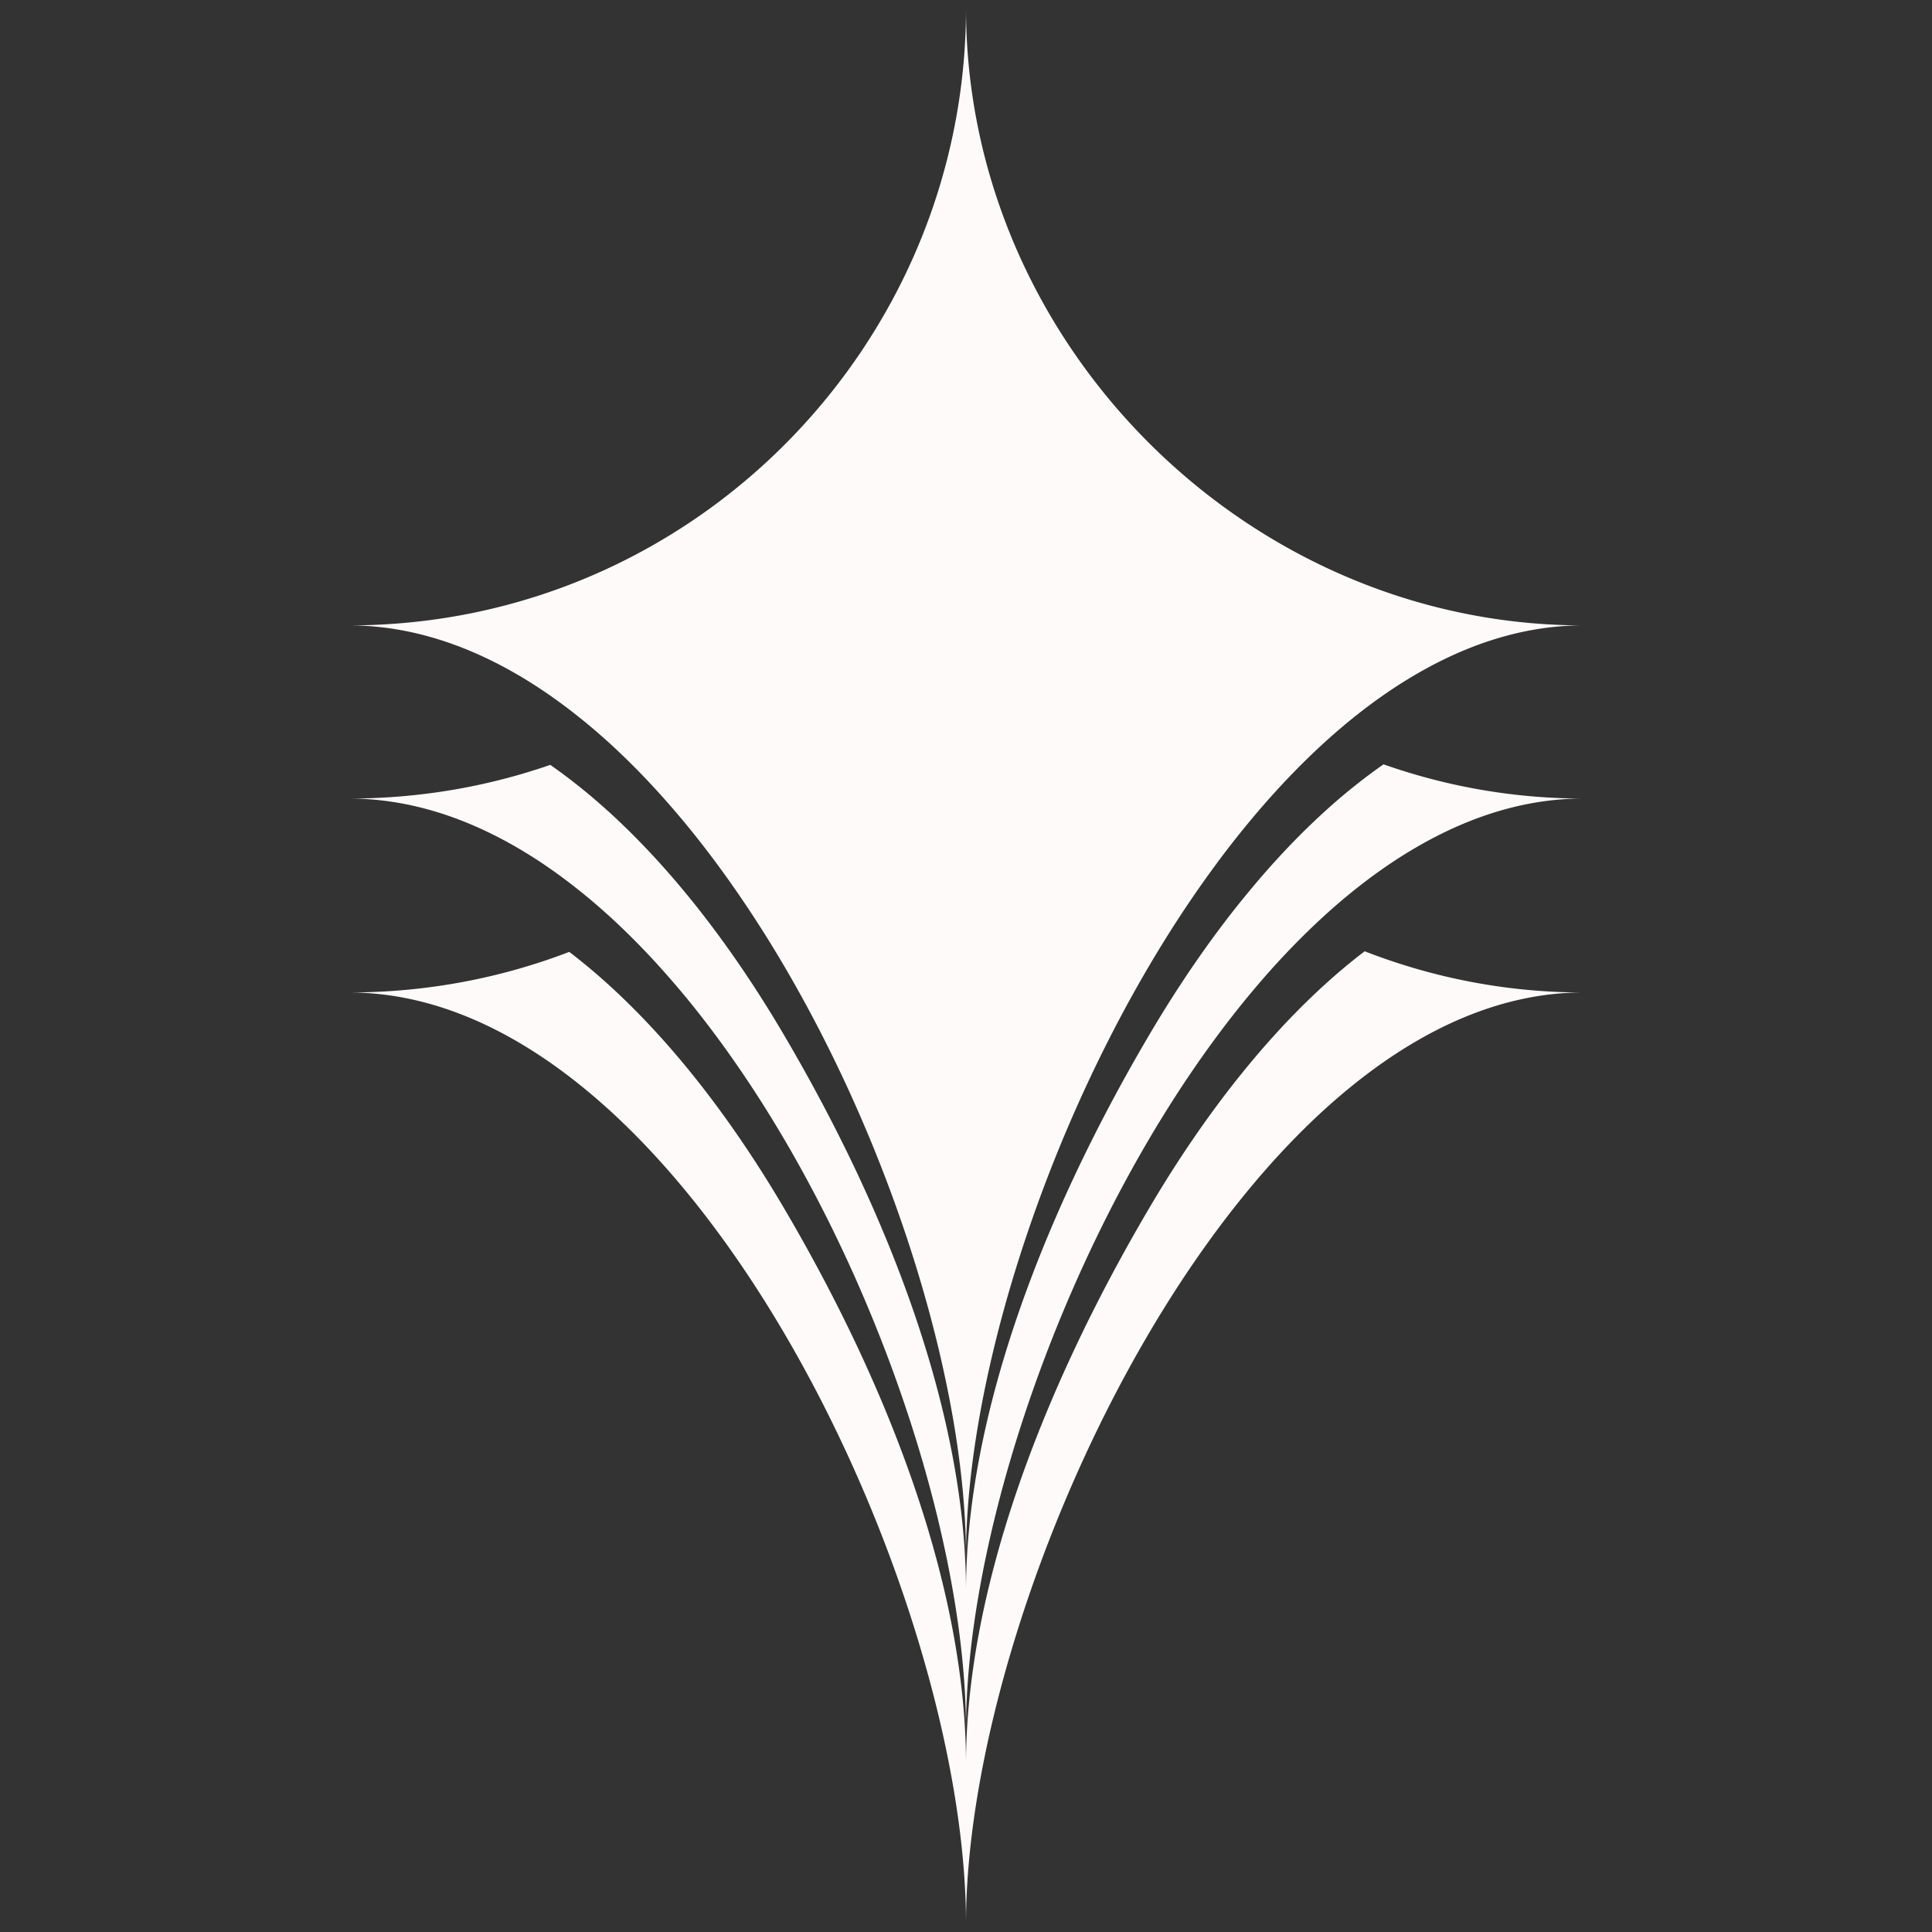 <?xml version="1.0" encoding="UTF-8"?>
<svg data-bbox="180.564 4.268 638.875 991.463" viewBox="0 0 1000 1000" xmlns="http://www.w3.org/2000/svg" data-type="color">
    <rect x="0" y="0" width="1000" height="1000" fill="#333333" stroke="none"/>
    <g>
        <path d="M405.412 499.213c-10.258-17.411-21.211-34.155-32.75-49.91a322 322 0 0 0 34.475-30.188c34.239-34.573 60.6-76.814 76.341-123.677v-.014a289 289 0 0 0 3.814-12.192c8.281-28.337 12.707-58.206 12.707-88.965 0 30.759 4.565 60.628 13.041 88.965a341 341 0 0 0 3.41 10.675v.014c20.933 61.853 60.614 115.814 112 154.771-11.83 16.09-23.035 33.209-33.543 51.024-58.262 98.861-94.908 219.365-94.908 306.02 0-87.337-36.438-207.841-94.588-306.521Zm-58.679 7.196a449 449 0 0 1 11.719 13.974c16.827 20.919 32.569 44.023 46.96 68.45C463.562 687.513 500 808.017 500 895.353c0-86.655 36.647-207.158 94.908-306.02 14.642-24.83 30.634-48.296 47.767-69.521a497 497 0 0 1 11.329-13.515c8.073-9.269 16.368-17.996 24.872-26.152a326 326 0 0 1-32.416-18.72 604 604 0 0 0-3.786 4.621c-17.133 21.211-33.125 44.677-47.767 69.521-58.262 98.847-94.908 201.424-94.908 288.093 0-87.351-36.438-189.928-94.588-288.594-14.391-24.427-30.133-47.531-46.96-68.45a300 300 0 0 0-3.8-4.648 312 312 0 0 1-32.443 18.608c8.379 8.059 16.577 16.688 24.524 25.832Zm359.632-14.029a226 226 0 0 0-5.47 4.259 306 306 0 0 0-14.419 12.276c-11.162 10.091-22.005 21.225-32.471 33.236-3.828 4.384-7.599 8.908-11.329 13.515-17.133 21.212-33.125 44.678-47.767 69.522-58.262 98.847-94.908 201.424-94.908 288.092 0-87.35-36.438-189.928-94.588-288.594-14.391-24.427-30.133-47.531-46.96-68.45a449 449 0 0 0-11.719-13.988c-10.341-11.872-21.086-22.895-32.123-32.917h-.014c-4.899-4.426-9.826-8.643-14.823-12.624q-2.547-2.046-5.136-4.009c-35.324 13.556-73.753 21.003-114.074 21.003 41.922 0 82.215 17.899 119.209 47.531 4.997 3.981 9.924 8.198 14.823 12.624h.014c11.037 10.021 21.782 21.044 32.123 32.917 3.967 4.537 7.864 9.2 11.719 13.988 16.827 20.919 32.569 44.023 46.96 68.45C463.562 787.877 500 908.381 500 995.731c0-86.669 36.647-207.172 94.908-306.02 14.642-24.844 30.634-48.296 47.767-69.521 3.73-4.607 7.502-9.13 11.329-13.515 10.466-12.012 21.309-23.146 32.471-33.237a315 315 0 0 1 14.419-12.276c36.869-29.576 76.94-47.461 118.541-47.461-39.611 0-77.775-7.571-113.071-21.323Zm-347.913-61.616a496 496 0 0 1 14.211 18.539c11.538 15.755 22.492 32.499 32.75 49.91 58.15 98.68 94.588 219.184 94.588 306.521 0-86.655 36.647-207.159 94.908-306.02 10.508-17.815 21.712-34.934 33.543-51.024a481 481 0 0 1 14.224-18.497 499 499 0 0 1 11.329-13.515 397 397 0 0 1 8.768-9.743c-67.963-39.138-120.935-102.522-146.322-177.541v-.014a341 341 0 0 1-3.41-10.675C504.565 190.367 500 160.499 500 129.74c0 30.759-4.426 60.628-12.707 88.965a287 287 0 0 1-3.814 12.192v.014c-15.741 46.862-42.103 89.104-76.341 123.677-20.348 20.543-43.467 38.373-68.798 52.847a394 394 0 0 1 8.393 9.353 449 449 0 0 1 11.719 13.974Zm328.01-11.455c-11.162 10.091-21.991 21.211-32.457 33.223a437 437 0 0 0-7.544 8.894 604 604 0 0 0-3.786 4.621c-17.133 21.211-33.125 44.677-47.767 69.521C536.646 634.415 500 736.992 500 823.661c0-87.351-36.438-189.928-94.588-288.594-14.391-24.427-30.133-47.531-46.96-68.45a300 300 0 0 0-3.8-4.648 402 402 0 0 0-7.919-9.339c-10.341-11.873-21.086-22.896-32.123-32.917h-.014a314 314 0 0 1-48.769 17.94c11.58 6.583 22.909 14.378 33.947 23.216 4.997 3.967 9.924 8.184 14.823 12.61h.014q3.82 3.465 7.599 7.098c8.379 8.059 16.577 16.688 24.524 25.832a449 449 0 0 1 11.719 13.974c16.827 20.919 32.569 44.023 46.96 68.45 58.15 98.68 94.588 219.184 94.588 306.52 0-86.655 36.647-207.158 94.908-306.02 14.642-24.83 30.634-48.296 47.767-69.521a497 497 0 0 1 11.329-13.515c8.073-9.269 16.368-17.996 24.872-26.152a399 399 0 0 1 7.599-7.071 307 307 0 0 1 14.419-12.29c11.093-8.894 22.478-16.73 34.1-23.327a316 316 0 0 1-48.533-18.149ZM338.34 407.437a394 394 0 0 1 8.393 9.353 449 449 0 0 1 11.719 13.974 496 496 0 0 1 14.211 18.539c11.538 15.755 22.492 32.499 32.75 49.91 58.15 98.68 94.588 219.184 94.588 306.521 0-86.655 36.647-207.159 94.908-306.02 10.508-17.815 21.712-34.934 33.543-51.024a481 481 0 0 1 14.224-18.497 499 499 0 0 1 11.329-13.515 397 397 0 0 1 8.768-9.743c7.711-8.337 15.616-16.173 23.703-23.48-79.278-37.259-141.757-106.377-170.025-189.914v-.014a352 352 0 0 1-3.41-10.661C504.565 154.528 500 124.646 500 93.887c0 30.759-4.426 60.641-12.707 88.979a286 286 0 0 1-3.814 12.178v.028c-15.741 46.849-42.103 89.09-76.341 123.677-26.542 26.793-57.802 48.978-92.528 65.109 8.086 7.335 16.006 15.213 23.731 23.577Zm377.768-11.817a285 285 0 0 0-15.213 11.399 306 306 0 0 0-14.419 12.276l-.014.014c-11.162 10.091-21.991 21.211-32.457 33.223a437 437 0 0 0-7.544 8.894 604 604 0 0 0-3.786 4.621c-17.133 21.211-33.125 44.677-47.767 69.521C536.646 634.415 500 736.992 500 823.661c0-87.351-36.438-189.928-94.588-288.594-14.391-24.427-30.133-47.531-46.96-68.45a300 300 0 0 0-3.8-4.648 402 402 0 0 0-7.919-9.339c-10.341-11.873-21.086-22.896-32.123-32.917h-.014c-4.899-4.426-9.826-8.643-14.823-12.624-4.927-3.939-9.91-7.683-14.962-11.19-32.582 11.288-67.642 17.426-104.247 17.426 29.423 0 58.025 8.824 85.263 24.329 11.58 6.583 22.909 14.378 33.947 23.216 4.997 3.967 9.924 8.184 14.823 12.61h.014q3.82 3.465 7.599 7.098c8.379 8.059 16.577 16.688 24.524 25.832a449 449 0 0 1 11.719 13.974c16.827 20.919 32.569 44.023 46.96 68.45 58.15 98.68 94.588 219.184 94.588 306.52 0-86.655 36.647-207.158 94.908-306.02 14.642-24.83 30.634-48.296 47.767-69.521a497 497 0 0 1 11.329-13.515c8.073-9.269 16.368-17.996 24.872-26.152a399 399 0 0 1 7.599-7.071 307 307 0 0 1 14.419-12.29c11.093-8.894 22.478-16.73 34.1-23.327 27.015-15.38 55.353-24.134 84.442-24.134-35.992 0-70.788-6.249-103.329-17.704m-357.656 35.144a496 496 0 0 1 14.211 18.539c11.538 15.755 22.492 32.499 32.75 49.91 58.15 98.68 94.588 219.184 94.588 306.521 0-86.655 36.647-207.159 94.908-306.02 10.508-17.815 21.712-34.934 33.543-51.024a481 481 0 0 1 14.224-18.497 499 499 0 0 1 11.329-13.515 397 397 0 0 1 8.768-9.743c-67.963-39.138-120.935-102.522-146.322-177.541v-.014a341 341 0 0 1-3.41-10.675C504.565 190.367 500 160.499 500 129.74c0 30.759-4.426 60.628-12.707 88.965a287 287 0 0 1-3.814 12.192v.014c-15.741 46.862-42.103 89.104-76.341 123.677-20.348 20.543-43.467 38.373-68.798 52.847a394 394 0 0 1 8.393 9.353 449 449 0 0 1 11.719 13.974Zm328.01-11.455c-11.162 10.091-21.991 21.211-32.457 33.223a437 437 0 0 0-7.544 8.894 604 604 0 0 0-3.786 4.621c-17.133 21.211-33.125 44.677-47.767 69.521C536.646 634.415 500 736.992 500 823.661c0-87.351-36.438-189.928-94.588-288.594-14.391-24.427-30.133-47.531-46.96-68.45a300 300 0 0 0-3.8-4.648 402 402 0 0 0-7.919-9.339c-10.341-11.873-21.086-22.896-32.123-32.917h-.014a314 314 0 0 1-48.769 17.94c11.58 6.583 22.909 14.378 33.947 23.216 4.997 3.967 9.924 8.184 14.823 12.61h.014q3.82 3.465 7.599 7.098c8.379 8.059 16.577 16.688 24.524 25.832a449 449 0 0 1 11.719 13.974c16.827 20.919 32.569 44.023 46.96 68.45 58.15 98.68 94.588 219.184 94.588 306.52 0-86.655 36.647-207.158 94.908-306.02 14.642-24.83 30.634-48.296 47.767-69.521a497 497 0 0 1 11.329-13.515c8.073-9.269 16.368-17.996 24.872-26.152a399 399 0 0 1 7.599-7.071 307 307 0 0 1 14.419-12.29c11.093-8.894 22.478-16.73 34.1-23.327a316 316 0 0 1-48.533-18.149ZM338.34 407.437a394 394 0 0 1 8.393 9.353 449 449 0 0 1 11.719 13.974 496 496 0 0 1 14.211 18.539c11.538 15.755 22.492 32.499 32.75 49.91 58.15 98.68 94.588 219.184 94.588 306.521 0-86.655 36.647-207.159 94.908-306.02 10.508-17.815 21.712-34.934 33.543-51.024a481 481 0 0 1 14.224-18.497 499 499 0 0 1 11.329-13.515 397 397 0 0 1 8.768-9.743c7.711-8.337 15.616-16.173 23.703-23.48-79.278-37.259-141.757-106.377-170.025-189.914v-.014a352 352 0 0 1-3.41-10.661C504.565 154.528 500 124.646 500 93.887c0 30.759-4.426 60.641-12.707 88.979a286 286 0 0 1-3.814 12.178v.028c-15.741 46.849-42.103 89.09-76.341 123.677-26.542 26.793-57.802 48.978-92.528 65.109 8.086 7.335 16.006 15.213 23.731 23.577Zm377.768-11.817a285 285 0 0 0-15.213 11.399 306 306 0 0 0-14.419 12.276l-.014.014c-11.162 10.091-21.991 21.211-32.457 33.223a437 437 0 0 0-7.544 8.894 604 604 0 0 0-3.786 4.621c-17.133 21.211-33.125 44.677-47.767 69.521C536.646 634.415 500 736.992 500 823.661c0-87.351-36.438-189.928-94.588-288.594-14.391-24.427-30.133-47.531-46.96-68.45a300 300 0 0 0-3.8-4.648 402 402 0 0 0-7.919-9.339c-10.341-11.873-21.086-22.896-32.123-32.917h-.014c-4.899-4.426-9.826-8.643-14.823-12.624-4.927-3.939-9.91-7.683-14.962-11.19-32.582 11.288-67.642 17.426-104.247 17.426 29.423 0 58.025 8.824 85.263 24.329 11.58 6.583 22.909 14.378 33.947 23.216 4.997 3.967 9.924 8.184 14.823 12.61h.014q3.82 3.465 7.599 7.098c8.379 8.059 16.577 16.688 24.524 25.832a449 449 0 0 1 11.719 13.974c16.827 20.919 32.569 44.023 46.96 68.45 58.15 98.68 94.588 219.184 94.588 306.52 0-86.655 36.647-207.158 94.908-306.02 14.642-24.83 30.634-48.296 47.767-69.521a497 497 0 0 1 11.329-13.515c8.073-9.269 16.368-17.996 24.872-26.152a399 399 0 0 1 7.599-7.071 307 307 0 0 1 14.419-12.29c11.093-8.894 22.478-16.73 34.1-23.327 27.015-15.38 55.353-24.134 84.442-24.134-35.992 0-70.788-6.249-103.329-17.704M516.451 139.776v-.014a341 341 0 0 1-3.41-10.675C504.565 100.75 500 70.881 500 40.122c0 30.759-4.426 60.628-12.707 88.965a287 287 0 0 1-3.814 12.192v.014c-15.741 46.863-42.103 89.104-76.341 123.677-38.456 38.832-86.85 67.991-141.298 83.064 11.58 6.583 22.895 14.378 33.933 23.215 4.997 3.967 9.924 8.184 14.823 12.61h.014c8.086 7.335 16.006 15.213 23.731 23.577a394 394 0 0 1 8.393 9.353 449 449 0 0 1 11.719 13.974 496 496 0 0 1 14.211 18.539c11.538 15.755 22.492 32.499 32.75 49.91 58.15 98.68 94.588 219.184 94.588 306.521 0-86.655 36.647-207.159 94.908-306.02 10.508-17.815 21.712-34.934 33.543-51.024a481 481 0 0 1 14.224-18.497 499 499 0 0 1 11.329-13.515 397 397 0 0 1 8.768-9.743c7.711-8.337 15.616-16.173 23.703-23.48a308 308 0 0 1 14.419-12.29c11.093-8.894 22.478-16.729 34.1-23.327-101.937-28.825-184.722-108.13-218.544-208.063Zm0-35.853v-.014a352 352 0 0 1-3.41-10.662C504.565 64.91 500 35.027 500 4.268c0 30.759-4.426 60.642-12.707 88.979a286 286 0 0 1-3.814 12.178v.028c-15.741 46.849-42.103 89.09-76.341 123.677-57.58 58.136-137.442 94.574-226.574 94.574 29.423 0 58.039 8.824 85.277 24.329 11.58 6.583 22.895 14.378 33.933 23.215 4.997 3.967 9.924 8.184 14.823 12.61h.014c8.086 7.335 16.006 15.213 23.731 23.577a394 394 0 0 1 8.393 9.353 449 449 0 0 1 11.719 13.974 496 496 0 0 1 14.211 18.539c11.538 15.755 22.492 32.499 32.75 49.91 58.15 98.68 94.588 219.184 94.588 306.521 0-86.655 36.647-207.159 94.908-306.02 10.508-17.815 21.712-34.934 33.543-51.024a481 481 0 0 1 14.224-18.497 499 499 0 0 1 11.329-13.515 397 397 0 0 1 8.768-9.743c7.711-8.337 15.616-16.173 23.703-23.48a308 308 0 0 1 14.419-12.29c11.093-8.894 22.478-16.729 34.1-23.327 27.015-15.38 55.353-24.134 84.442-24.134-139.112 0-260.215-93.377-302.985-219.782Z" fill="#fffafa" data-color="1"/>
    </g>
</svg>
